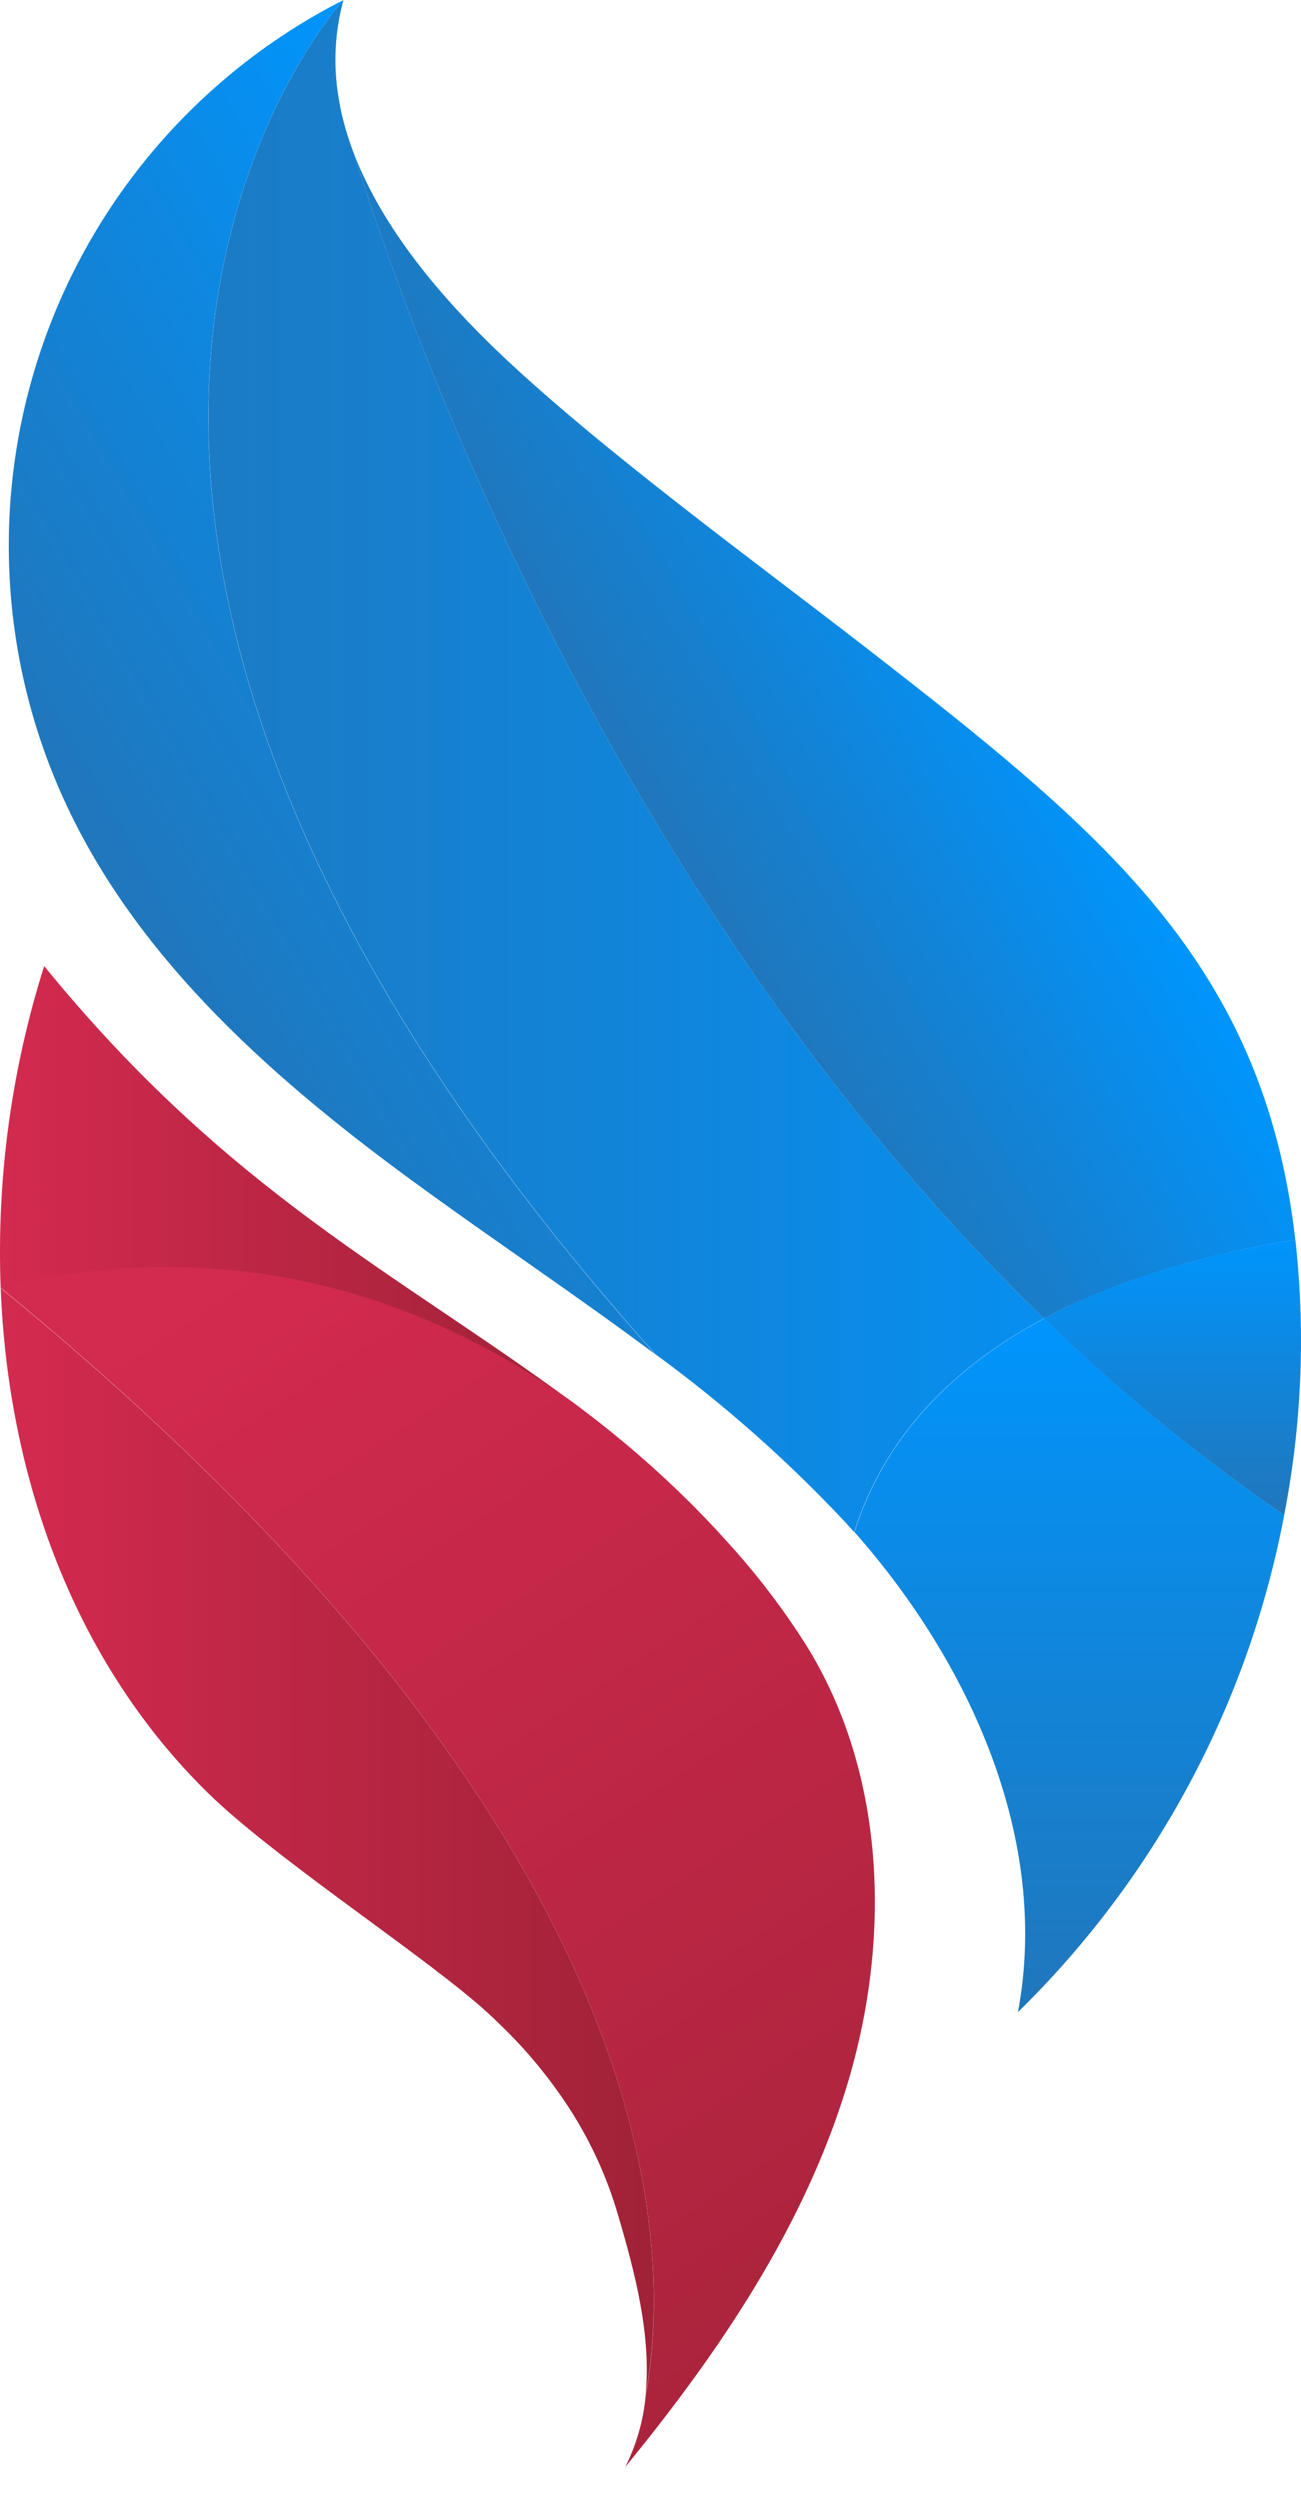 <svg width="38" height="73" viewBox="0 0 38 73" fill="none" xmlns="http://www.w3.org/2000/svg">
<path d="M30.491 38.504C17.789 26.234 11.881 9.446 10.348 4.513C10.17 4.058 10.032 3.589 9.934 3.111V3.093C9.723 2.069 9.756 1.009 10.031 0C10.031 0 -3.326 14.454 19.139 39.542C21.14 41.004 23.001 42.651 24.696 44.459L24.947 44.74C25.865 41.866 27.916 39.874 30.491 38.504Z" fill="url(#paint0_linear_1053_1181)"/>
<path d="M25.263 18.89C22.098 16.435 17.576 13.147 14.616 10.337C12.875 8.682 11.189 6.681 10.348 4.513C11.881 9.446 17.788 26.234 30.49 38.504C32.684 37.34 35.254 36.623 37.834 36.2C36.903 28.113 32.236 24.301 25.263 18.89Z" fill="url(#paint1_linear_1053_1181)"/>
<path d="M10.029 0.002C5.929 2.087 2.79 5.673 1.266 10.014C-0.258 14.354 -0.05 19.115 1.847 23.306C4.009 28.081 8.139 31.655 12.383 34.73C14.615 36.349 16.925 37.896 19.13 39.542C-3.328 14.456 10.029 0.002 10.029 0.002Z" fill="url(#paint2_linear_1053_1181)"/>
<path d="M29.733 58.758C33.749 54.83 36.463 49.765 37.509 44.247C35.015 42.533 32.67 40.612 30.5 38.504C27.925 39.874 25.874 41.866 24.956 44.737C28.348 48.579 30.674 53.729 29.733 58.758Z" fill="url(#paint3_linear_1053_1181)"/>
<path d="M37.508 44.247C38.016 41.641 38.131 38.973 37.85 36.333C37.85 36.288 37.838 36.243 37.834 36.198C35.254 36.621 32.683 37.328 30.49 38.502C32.663 40.611 35.011 42.533 37.508 44.247Z" fill="url(#paint4_linear_1053_1181)"/>
<path d="M18.858 69.969C18.791 70.692 18.588 71.395 18.261 72.043C21.04 68.651 23.556 64.93 24.793 60.722C26.029 56.514 25.858 51.735 23.531 48.016C22.928 47.066 22.251 46.165 21.508 45.321C21.108 44.868 20.707 44.438 20.305 44.03C20.253 43.98 20.203 43.928 20.151 43.876L20.137 43.862C19.154 42.887 18.105 41.981 16.997 41.149C16.898 41.072 16.798 41 16.696 40.923C10.083 36.209 3.752 36.657 0.02 37.606C19.348 53.451 19.699 65.368 18.858 69.969Z" fill="url(#paint5_linear_1053_1181)"/>
<path d="M0.02 37.615C0.234 43.132 2.154 48.509 6.063 52.348C7.892 54.145 11.865 56.763 13.827 58.414C14.085 58.629 14.336 58.855 14.575 59.092C15.375 59.855 16.08 60.712 16.676 61.642C17.264 62.566 17.72 63.566 18.032 64.616C18.548 66.361 19.034 68.215 18.853 69.963C19.699 65.368 19.348 53.451 0.02 37.615ZM0.083 37.672C0.198 37.776 0.465 38.018 0.849 38.395C0.465 38.018 0.198 37.776 0.083 37.676V37.672Z" fill="url(#paint6_linear_1053_1181)"/>
<path d="M16.697 40.932C11.566 37.147 6.685 34.828 1.29 28.212C0.329 31.25 -0.101 34.431 0.02 37.615C3.753 36.666 10.083 36.218 16.697 40.932Z" fill="url(#paint7_linear_1053_1181)"/>
<defs>
<linearGradient id="paint0_linear_1053_1181" x1="0.271" y1="22.37" x2="38.002" y2="22.37" gradientUnits="userSpaceOnUse">
<stop offset="0.01" stop-color="#2077BC"/>
<stop offset="0.44" stop-color="#1383D6"/>
<stop offset="1" stop-color="#0095FD"/>
</linearGradient>
<linearGradient id="paint1_linear_1053_1181" x1="18.792" y1="23.414" x2="28.926" y2="17.563" gradientUnits="userSpaceOnUse">
<stop offset="0.01" stop-color="#2077BC"/>
<stop offset="0.44" stop-color="#1383D6"/>
<stop offset="1" stop-color="#0095FD"/>
</linearGradient>
<linearGradient id="paint2_linear_1053_1181" x1="3.418" y1="26.204" x2="19.722" y2="16.792" gradientUnits="userSpaceOnUse">
<stop offset="0.01" stop-color="#2077BC"/>
<stop offset="0.44" stop-color="#1383D6"/>
<stop offset="1" stop-color="#0095FD"/>
</linearGradient>
<linearGradient id="paint3_linear_1053_1181" x1="31.228" y1="58.758" x2="31.228" y2="38.504" gradientUnits="userSpaceOnUse">
<stop offset="0.01" stop-color="#2077BC"/>
<stop offset="0.44" stop-color="#1383D6"/>
<stop offset="1" stop-color="#0095FD"/>
</linearGradient>
<linearGradient id="paint4_linear_1053_1181" x1="34.246" y1="44.247" x2="34.246" y2="36.2" gradientUnits="userSpaceOnUse">
<stop offset="0.01" stop-color="#2077BC"/>
<stop offset="0.44" stop-color="#1383D6"/>
<stop offset="1" stop-color="#0095FD"/>
</linearGradient>
<linearGradient id="paint5_linear_1053_1181" x1="5.841" y1="37.373" x2="30.368" y2="74.272" gradientUnits="userSpaceOnUse">
<stop offset="0.01" stop-color="#D32A4F"/>
<stop offset="1" stop-color="#A02237"/>
</linearGradient>
<linearGradient id="paint6_linear_1053_1181" x1="0.02" y1="53.792" x2="19.097" y2="53.792" gradientUnits="userSpaceOnUse">
<stop offset="0.01" stop-color="#D32A4F"/>
<stop offset="1" stop-color="#A02237"/>
</linearGradient>
<linearGradient id="paint7_linear_1053_1181" x1="-0.001" y1="34.572" x2="16.697" y2="34.572" gradientUnits="userSpaceOnUse">
<stop offset="0.01" stop-color="#D32A4F"/>
<stop offset="1" stop-color="#A02237"/>
</linearGradient>
</defs>
</svg>
